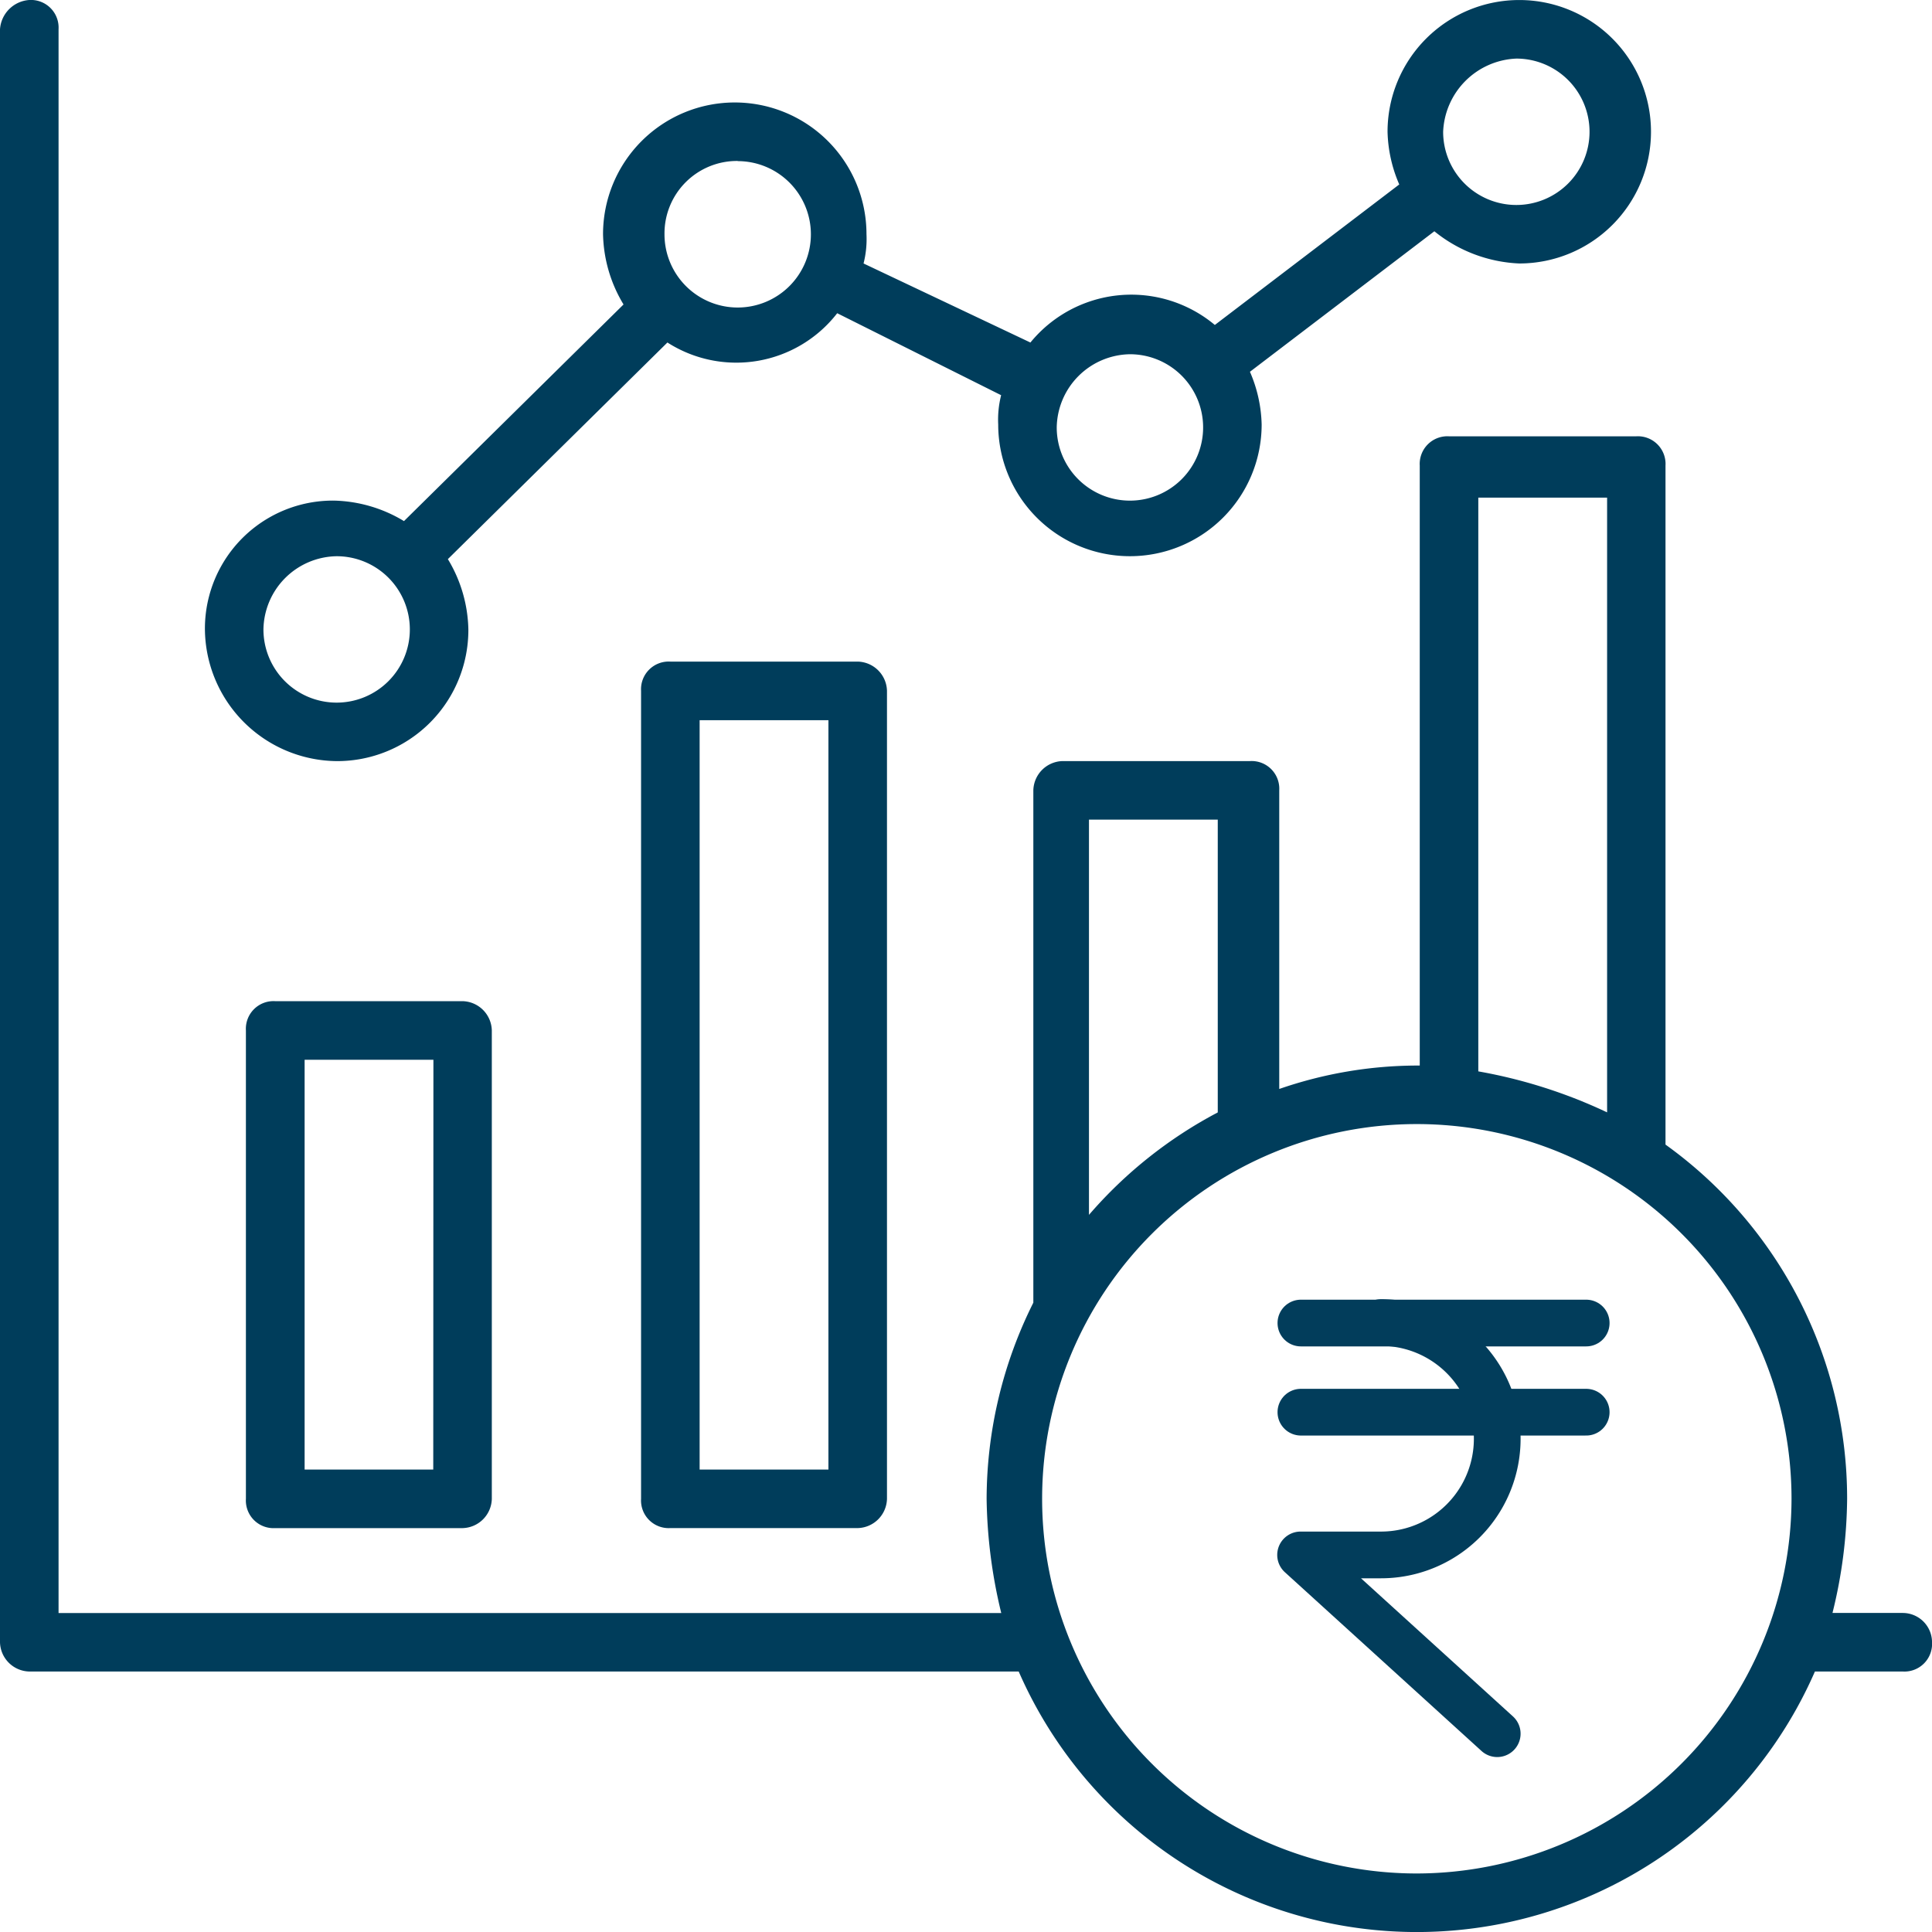 <svg xmlns="http://www.w3.org/2000/svg" width="62.028" height="62.029" viewBox="0 0 62.028 62.029">
  <g id="Sales_Ecosystem_Development" data-name="Sales Ecosystem Development" transform="translate(-78.228 -8.232)">
    <path id="Path_85269" data-name="Path 85269" d="M259.525,194.35a.888.888,0,0,0-.94.94v25.939a.888.888,0,0,0,.94.94h6.015a.963.963,0,0,0,.94-.94V195.29a.963.963,0,0,0-.94-.94Zm5.075,25.94h-4.135V196.231H264.6Z" transform="translate(-159.775 -164.877)" fill="#003d5b"/>
    <path id="Path_85270" data-name="Path 85270" d="M148.355,289.88a.888.888,0,0,0-.94.94v15.038a.888.888,0,0,0,.94.94h6.015a.963.963,0,0,0,.94-.94V290.82a.963.963,0,0,0-.94-.94Zm5.075,15.038H149.3V291.761h4.135Z" transform="translate(-61.292 -249.505)" fill="#003d5b"/>
    <path id="Path_85271" data-name="Path 85271" d="M139.317,60.018h-2.256a15.672,15.672,0,0,0,.47-3.665A13.989,13.989,0,0,0,131.7,44.981v-21.8a.888.888,0,0,0-.94-.94H124.75a.888.888,0,0,0-.94.94V42.443h-.094a13.606,13.606,0,0,0-4.417.752V33.608a.888.888,0,0,0-.94-.94h-6.015a.963.963,0,0,0-.94.94V50.056a14.134,14.134,0,0,0-1.5,6.3,16.339,16.339,0,0,0,.47,3.665H80.108V9.173a.888.888,0,0,0-.94-.94,1.011,1.011,0,0,0-.94.94V60.958a.963.963,0,0,0,.94.94h31.766a13.948,13.948,0,0,0,25.563,0h2.82a.888.888,0,0,0,.94-.94.942.942,0,0,0-.94-.94ZM125.69,24.21h4.135V43.946a16.312,16.312,0,0,0-4.135-1.316Zm-12.5,10.338h4.135v9.4a14.21,14.21,0,0,0-4.135,3.289Zm10.526,33.834a12.03,12.03,0,1,1,12.03-12.03,12.052,12.052,0,0,1-12.03,12.03Z" transform="translate(0 -0.001)" fill="#003d5b"/>
    <path id="Path_85272" data-name="Path 85272" d="M140.111,32.668a4.211,4.211,0,0,0,4.229-4.229,4.523,4.523,0,0,0-.658-2.256l7.049-6.955a4.1,4.1,0,0,0,5.451-.94l5.263,2.632a3.194,3.194,0,0,0-.094.94,4.229,4.229,0,1,0,8.458,0,4.494,4.494,0,0,0-.376-1.692l5.921-4.511a4.632,4.632,0,0,0,2.726,1.034,4.229,4.229,0,1,0-4.229-4.229,4.494,4.494,0,0,0,.376,1.692l-5.921,4.511a4.183,4.183,0,0,0-5.921.564l-5.357-2.538a3.194,3.194,0,0,0,.094-.94,4.229,4.229,0,1,0-8.458,0,4.524,4.524,0,0,0,.658,2.256l-7.049,6.955a4.526,4.526,0,0,0-2.256-.658,4.11,4.11,0,0,0-4.135,4.135,4.272,4.272,0,0,0,4.229,4.229Zm37.875-22.555a2.35,2.35,0,1,1-2.35,2.35A2.453,2.453,0,0,1,177.986,10.113ZM165.58,19.605a2.35,2.35,0,1,1-2.35,2.35A2.388,2.388,0,0,1,165.58,19.605Zm-12.593-6.2a2.35,2.35,0,1,1-2.35,2.35A2.327,2.327,0,0,1,152.986,13.4ZM140.111,26.09a2.35,2.35,0,1,1-2.35,2.35A2.387,2.387,0,0,1,140.111,26.09Z" transform="translate(-51.075)" fill="#003d5b"/>
    <g id="Group_188977" data-name="Group 188977" transform="translate(9524.455 7516.183)">
      <line id="Line_349" data-name="Line 349" x2="9.16" transform="translate(-9404.461 -7462.612)" fill="none" stroke="#023d5b" stroke-linecap="round" stroke-linejoin="round" stroke-width="1.5"/>
      <line id="Line_350" data-name="Line 350" x2="9.16" transform="translate(-9404.461 -7465.474)" fill="none" stroke="#023d5b" stroke-linecap="round" stroke-linejoin="round" stroke-width="1.5"/>
      <path id="Path_85268" data-name="Path 85268" d="M74.583,40a3.73,3.73,0,0,1,0,7.461H72L78.313,53.2" transform="translate(-9476.471 -7505.49)" fill="none" stroke="#023d5b" stroke-linecap="round" stroke-linejoin="round" stroke-width="1.5"/>
    </g>
  </g>
</svg>
